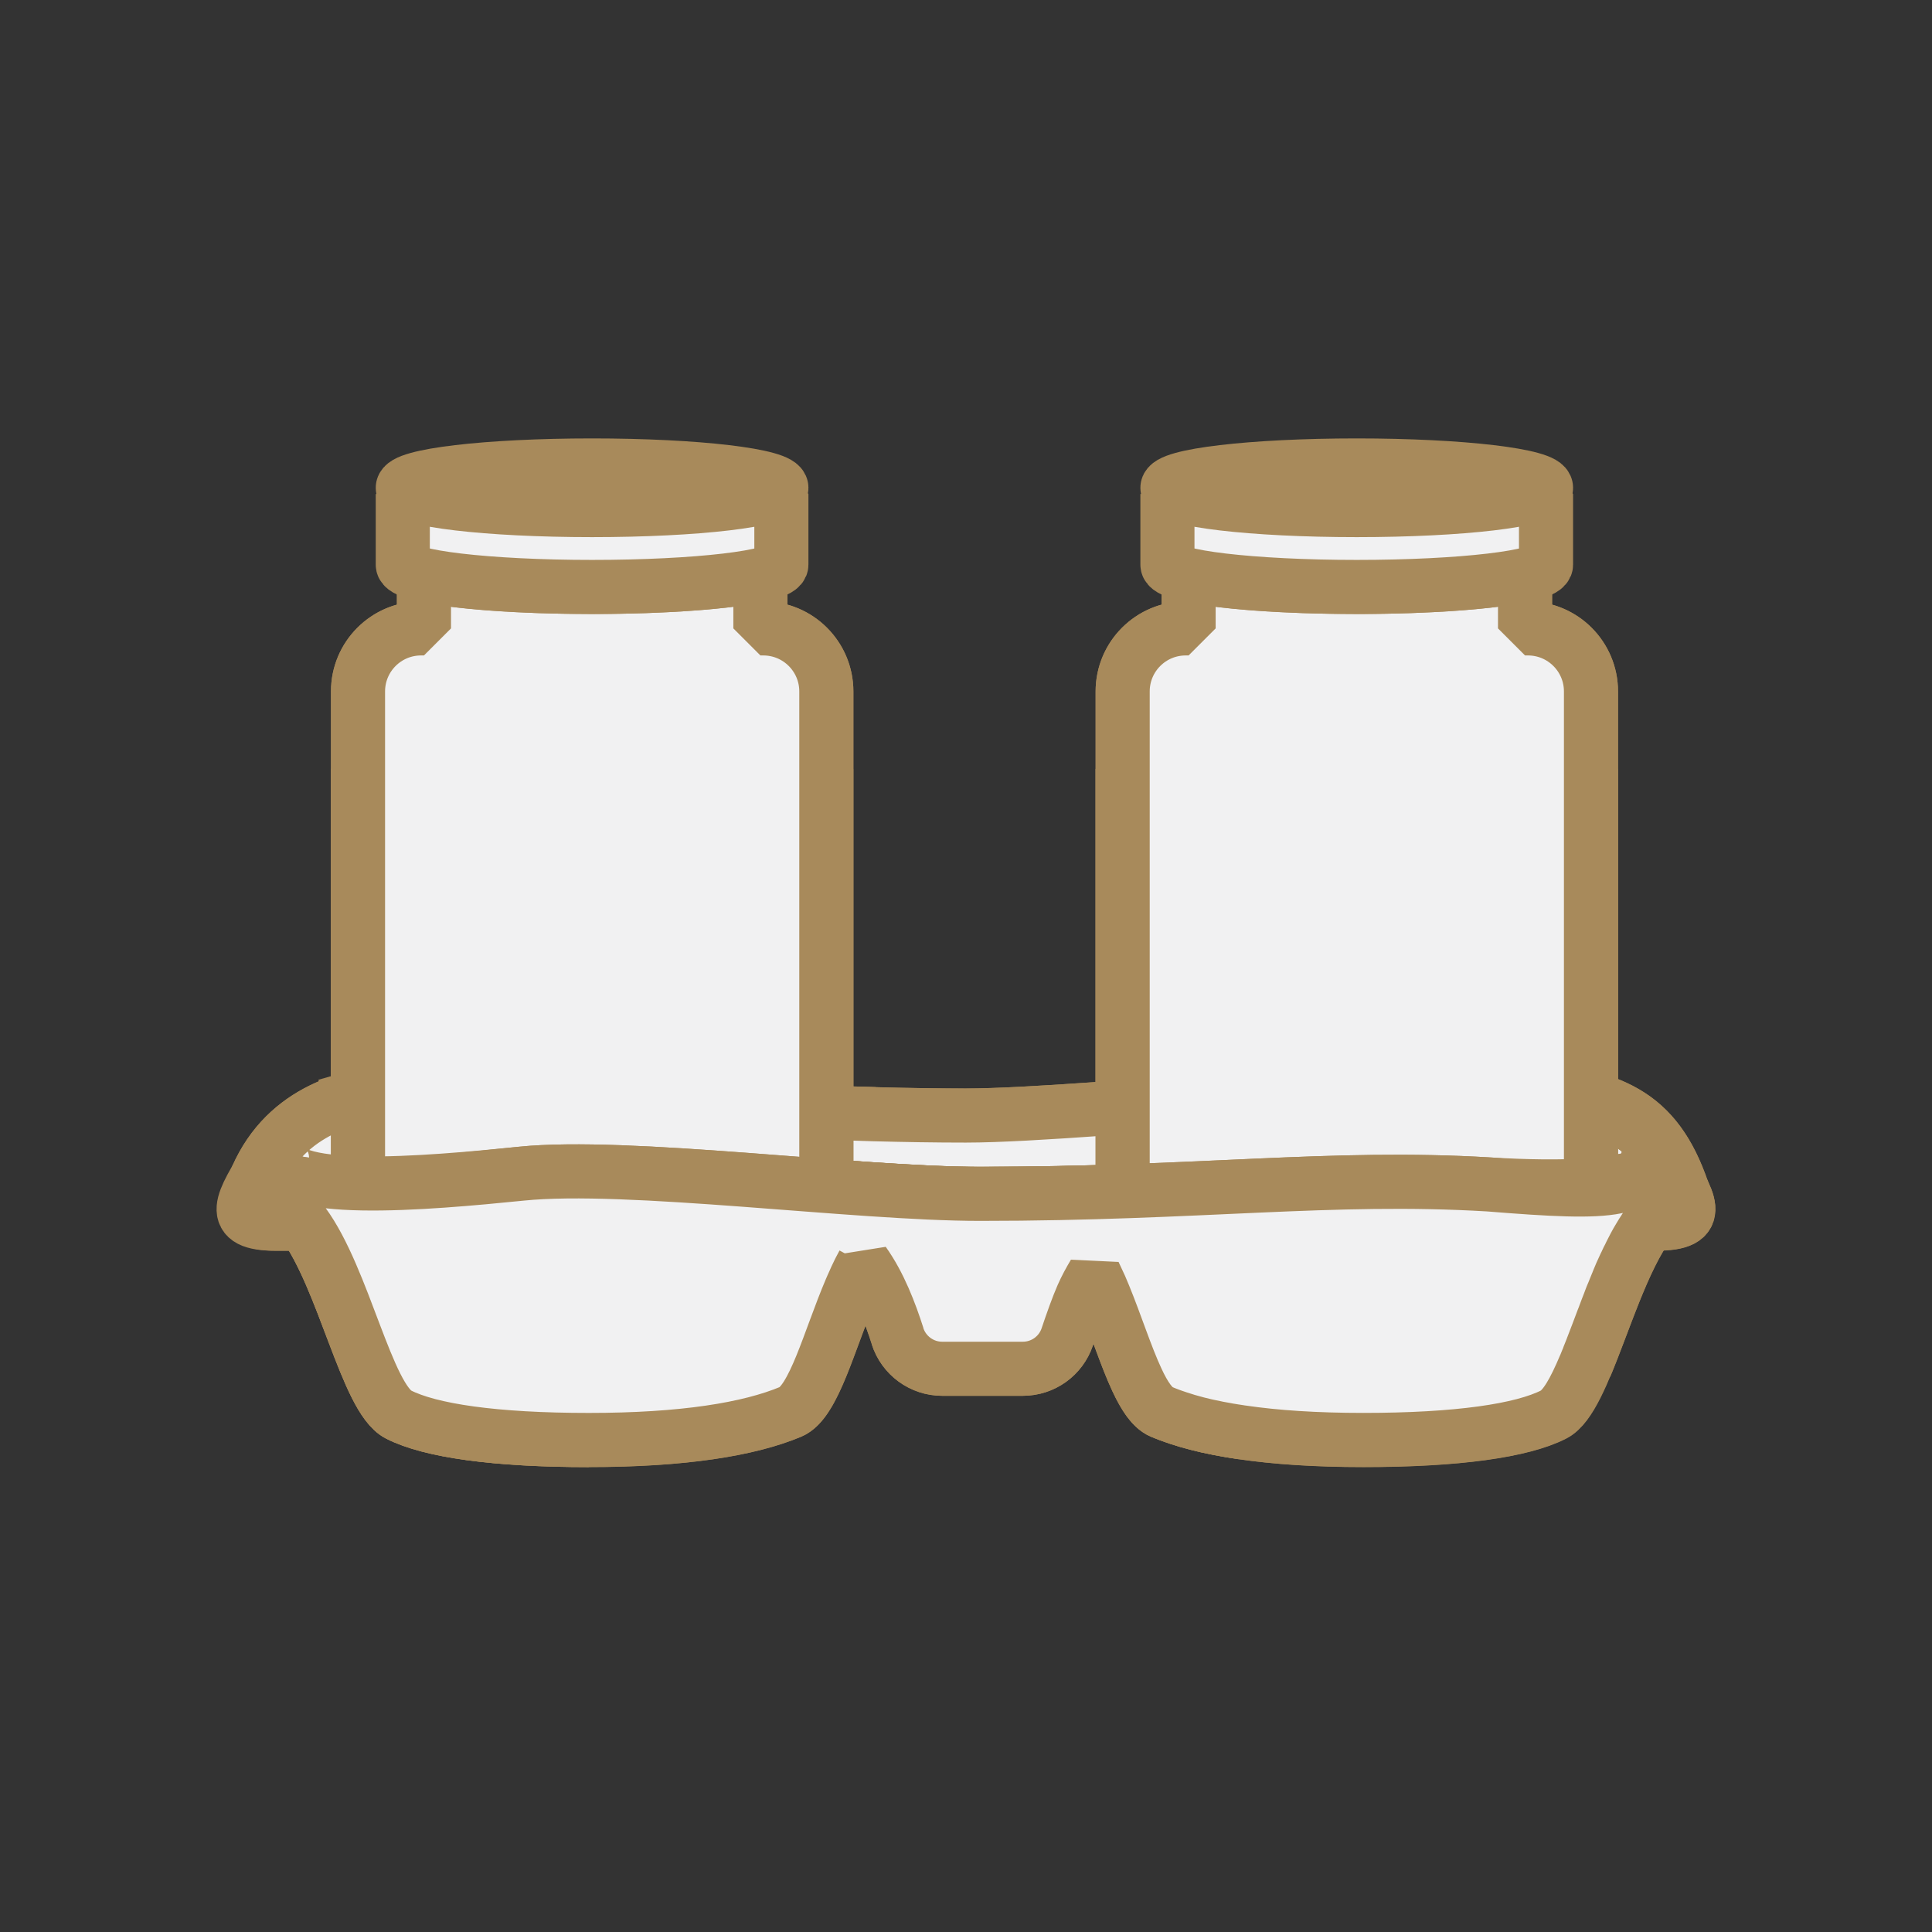 <?xml version="1.0" encoding="UTF-8"?>
<svg id="Gold" xmlns="http://www.w3.org/2000/svg" version="1.1" viewBox="0 0 1000 1000">
  <rect x="0" y="0" width="1000" height="1000" fill="#333333" stroke="none"/>
  <!-- Generator: Adobe Illustrator 29.6.1, SVG Export Plug-In . SVG Version: 2.1.1 Build 9)  -->
  <defs>
    <style>
      .st0 {
        fill: #f1f1f2;
        stroke: #a88a5b;
        stroke-linecap: square;
        stroke-linejoin: bevel;
        stroke-width: 28px;
      }
    </style>
  </defs>
  <g>
    <path class="st0" d="M500.02,577.39c60.86,0,238.48-20,286.19-15.14,47.76,4.87,70.71,13.26,84.66,54.02,13.96,40.75-80.12-16.58-217.3,4.33-137.24,20.91-461.14,2.89-461.14,2.89,0,0-74.93,21.13-59.42-14.12,15.51-35.3,49.37-43,73.33-45.03,23.96-2.03,176.39,13.05,293.68,13.05h0Z"/>
    <path class="st0" d="M653.57,620.6c16.69-2.57,32.73-3.9,48.03-4.44,15.3-4.28,32.04-6.1,49.85-3.9,88.84,10.96,111.67-9.36,69.53-44.39-9.84-2.57-21.34-4.23-34.76-5.62-35.09-3.58-140.39,6.26-217.89,11.77-30.75,21.07-71.35,26.8-111.09,4.97-1.5-.8-3-1.55-4.49-2.3-33.37-.91-67.71-2.62-99.85-4.49h0l-.21,57.28c101.83,2.35,227.79,2.25,300.85-8.88h.05-.02Z"/>
  </g>
  <path class="st0" d="M870.82,616.37v-.11c-10-29.2-24.71-41.77-49.79-48.35,0,0-.05,0-.11-.05-.48-.11-1.07-.21-1.55-.37-1.44-.37-2.89-.7-4.39-1.02-1.02-.21-2.03-.43-3.1-.64-1.6-.32-3.21-.59-4.87-.86-1.02-.16-2.03-.37-3.1-.53-1.87-.27-3.85-.53-5.78-.8-.91-.11-1.82-.27-2.78-.37-2.89-.37-5.83-.7-8.93-1.02h-.21c-1.34-.16-2.83-.27-4.39-.32-.43,0-.91,0-1.34-.05-1.23-.05-2.51-.11-3.85-.16h-1.34c-1.76,0-3.64-.11-5.62-.11h-8.08c-1.71,0-3.48,0-5.29.11h-1.55c-2.3,0-4.71.11-7.17.21-.48,0-1.02,0-1.5.05-2.03.05-4.06.16-6.2.21-.75,0-1.5.05-2.3.11-2.14.11-4.33.21-6.58.32-.53,0-1.02,0-1.55.05-2.73.16-5.51.27-8.29.43-.7,0-1.44.05-2.14.11-2.25.11-4.49.27-6.74.37-.86,0-1.71.11-2.57.16-2.83.16-5.67.32-8.56.53h-.32c-3.05.21-6.2.43-9.31.59-.8.05-1.66.11-2.46.16-2.46.16-4.97.32-7.49.53-.75.05-1.55.11-2.3.16-3.21.21-6.42.48-9.63.7h-.64c-3.05.21-6.04.43-9.09.7-.96.05-1.98.16-2.94.21-2.57.21-5.08.37-7.65.59-.7,0-1.39.11-2.09.16-3.32.27-6.69.48-10,.75-.27,0-.53,0-.86.05-7.38.59-14.71,1.12-22.04,1.71-2.94.21-5.88.43-8.77.7-.91.05-1.76.16-2.67.21-2.35.16-4.71.37-7.01.53-1.02.05-2.03.16-3.05.21-2.83.21-5.62.43-8.4.64-.32,0-.64,0-.96.05-3.05.21-5.99.43-8.99.64-.91.05-1.82.11-2.73.21-29.36,2.09-55.09,3.64-71.88,3.64-15.51,0-31.66-.27-47.97-.7-7.86-.21-15.78-.48-23.75-.75-.59,0-1.18,0-1.76-.05-7.76-.27-15.46-.64-23.21-.96-.7,0-1.39-.05-2.09-.11-7.65-.37-15.24-.75-22.78-1.12-.7,0-1.39-.05-2.03-.11-7.7-.43-15.3-.8-22.73-1.28-71.83-4.17-132.85-9.09-147.29-7.92-23.96,2.03-57.82,9.73-73.33,45.03h0c1.71-2.94,3.69-6.1,5.83-9.63v-.05c-6.47,23.32,82.74,12.62,130.93,7.76,55.03-5.56,172.75,10.43,237.52,10.43,114.24,0,181.79-9.73,263.3-4.87,81.51,4.87,105.9-7.7,74.18-30.59"/>
  <path class="st0" d="M186.12,614.24l13.1,8.72s76.91-15.94,83.01-32.84c2.03-5.62,7.7-13.26,14.87-21.34-45.57-2.94-80.33-5.29-90.76-4.44-7.38.64-15.78,1.76-24.23,4.17"/>
  <path class="st0" d="M487.13,666.06c2.83,25.08,34.76,21.61,39.26,2.78,4.39-18.45,14.01-50.01,70.44-52.73-26.9,1.07-56.21,1.87-89.59,1.87-27.44,0-64.39-2.89-102.1-5.78,68.73,6.79,79.26,30.43,81.94,53.86h.05Z"/>
  <g>
    <path class="st0" d="M790.86,325.26h-1.5v-27.7c-16.31,3.69-49.1,6.26-87.07,6.26s-70.76-2.51-87.07-6.26v27.7h-1.5c-18.02,0-32.63,14.6-32.63,32.63v311.7c0,18.02,14.6,32.63,32.63,32.63h177.14c18.02,0,32.63-14.6,32.63-32.63v-311.7c0-18.02-14.6-32.63-32.63-32.63Z"/>
    <path class="st0" d="M581.05,398.05s124.94,30.86,242.39,0v188.53s-102.85,34.44-242.39,0v-188.53h0Z"/>
    <path class="st0" d="M790.86,325.26h-1.5v-27.7c-16.31,3.69-49.1,6.26-87.07,6.26s-70.76-2.51-87.07-6.26v27.7h-1.5c-18.02,0-32.63,14.6-32.63,32.63v311.7c0,18.02,14.6,32.63,32.63,32.63h177.14c18.02,0,32.63-14.6,32.63-32.63v-311.7c0-18.02-14.6-32.63-32.63-32.63Z"/>
    <path class="st0" d="M604.26,255.68v36.58c0,6.36,43.86,11.55,97.98,11.55s97.98-5.13,97.98-11.55v-36.58h-196.02.06Z"/>
    <ellipse class="st0" cx="702.24" cy="252.47" rx="97.98" ry="11.55"/>
  </g>
  <g>
    <path class="st0" d="M395.08,325.26h-1.5v-27.7c-16.31,3.69-49.1,6.26-87.07,6.26s-70.76-2.51-87.07-6.26v27.7h-1.5c-18.02,0-32.63,14.6-32.63,32.63v311.7c0,18.02,14.6,32.63,32.63,32.63h177.14c18.02,0,32.63-14.6,32.63-32.63v-311.7c0-18.02-14.6-32.63-32.63-32.63h0Z"/>
    <path class="st0" d="M185.27,398.05s124.94,30.86,242.39,0v188.53s-102.85,34.44-242.39,0v-188.53h0Z"/>
    <path class="st0" d="M395.08,325.26h-1.5v-27.7c-16.31,3.69-49.1,6.26-87.07,6.26s-70.76-2.51-87.07-6.26v27.7h-1.5c-18.02,0-32.63,14.6-32.63,32.63v311.7c0,18.02,14.6,32.63,32.63,32.63h177.14c18.02,0,32.63-14.6,32.63-32.63v-311.7c0-18.02-14.6-32.63-32.63-32.63h0Z"/>
    <path class="st0" d="M208.48,255.68v36.58c0,6.36,43.86,11.55,97.98,11.55s97.98-5.13,97.98-11.55v-36.58h-196.02.06Z"/>
    <ellipse class="st0" cx="306.46" cy="252.47" rx="97.98" ry="11.55"/>
  </g>
  <g>
    <path class="st0" d="M853.44,633.44c-20.91,28.4-32.79,90.39-49.15,98.73-16.37,8.34-49.79,13.21-98.52,13.21s-82.9-5.56-104.51-14.65c-21.61-9.04-30.27-106.97-68.08-97.34,51.29-12.35,127.99-9.2,127.99-9.2,0,0,91.94.16,110.76-.7,18.83-.86,81.51,9.89,81.51,9.89v.05h0Z"/>
    <g>
      <path class="st0" d="M157.08,633.44c20.91,28.4,32.79,90.39,49.15,98.73,16.37,8.34,49.79,13.21,98.52,13.21s82.9-5.56,104.51-14.65c21.61-9.04,30.27-106.97,68.08-97.34-70.38-14.07-120.55-9.95-120.55-9.95,0,0-97.5.86-116.33,0s-83.38,9.95-83.38,9.95v.05h0Z"/>
      <path class="st0" d="M760.59,655.58c48.08,7.33,59.1,32.2,59.96,51.61,9.63-22.89,19.41-55.36,32.95-73.75,0,0-62.68-10.75-81.51-9.89s-110.76.7-110.76.7c0,0-76.7-3.16-127.99,9.2,37.81-9.57,46.48,88.3,68.08,97.34,10.7,4.49,24.5,8.13,41.66,10.64-60.49-58.03,35.19-98.41,117.61-85.89v.05h0Z"/>
      <g>
        <path class="st0" d="M356.79,623.49s-97.5.86-116.33,0-83.38,9.95-83.38,9.95c20.91,28.4,32.79,90.39,49.15,98.73,16.37,8.34,49.79,13.21,98.52,13.21-98.41-6.95-98.41-64.07-79.58-91.94s198.75-29.95,211.53,5.56c1.18,3.26,2.19,6.53,3.1,9.73,8.72-20.81,19.36-38.19,35.41-35.78-69.26-13.58-118.41-9.52-118.41-9.52v.05h-.01Z"/>
        <path class="st0" d="M475.2,633.01c.7.16,1.44.27,2.14.43-.75-.16-1.44-.32-2.14-.43Z"/>
      </g>
      <path class="st0" d="M861.19,599.69c-4.44-7.22-8.93-13.69-16.42-17.22,31.72,22.94,7.27,35.46-74.18,30.59-81.51-4.87-149.06,4.87-263.3,4.87-64.77,0-182.49-16.05-237.52-10.43-48.24,4.87-137.45,15.56-130.93-7.76-13.96,22.89-21.23,33.64,3.8,33.64h269.88c30.22,0,44.23,33.86,52.04,58.03v.16c3.21,10.05,12.57,16.9,23.1,16.9h41.77c10.43,0,19.68-6.63,23-16.53,2.51-7.49,5.46-15.78,7.81-21.13,2.46-5.56,5.29-10.96,8.77-15.94,1.71-2.46,3.58-4.81,5.67-7.06,1.07-1.12,4.71-5.88,6.31-5.88,6.79-5.4,14.98-8.56,23.69-8.56h252.66c25.08,0,17.76-10.8,3.74-33.75l.11.05v.02Z"/>
    </g>
  </g>
  <path class="st0" d="M861.19,599.69c-4.44-7.22-.21-2.6-7.7-6.13-.32,23.84-17.03,24.81-82.9,19.5-81.51-4.87-149.06,4.87-263.3,4.87-64.77,0-182.49-16.05-237.52-10.43-48.24,4.87-129.97,12.22-123.45-11.1-13.96,22.89-28.72,36.99-3.68,36.99h14.49c20.91,28.4,32.79,90.39,49.15,98.73,16.37,8.34,49.79,13.21,98.52,13.21s82.9-5.56,104.51-14.6c11.93-5.03,19.95-37.17,31.07-63.27.27-.64.59-1.34.86-1.98.32-.75.7-1.5,1.02-2.25.27-.59.53-1.23.8-1.82.43-.86.86-1.71,1.23-2.57.27-.53.53-1.07.8-1.6.59-1.12,1.18-2.25,1.76-3.32.05-.16.16-.27.21-.43,8.18,11.45,13.64,25.89,17.49,37.92v.16c3.21,10.05,12.57,16.9,23.1,16.9h41.77c10.43,0,19.68-6.63,23-16.53,2.51-7.49,5.46-15.78,7.81-21.13,1.76-4.01,3.85-7.86,6.1-11.61,1.07,2.25,2.14,4.55,3.21,6.9.64,1.44,1.28,2.94,1.87,4.44,6.15,15.03,11.39,31.56,17.01,43.59,3.9,8.45,8.02,14.65,12.78,16.63,1.34.59,2.73,1.12,4.17,1.66.7.27,1.39.48,2.09.75.8.27,1.55.53,2.35.8.96.32,1.93.59,2.89.91.64.21,1.23.37,1.87.59,1.12.32,2.3.64,3.48.96.53.16,1.02.27,1.55.43,1.28.32,2.62.64,3.96.96.48.11.91.21,1.39.32,1.44.32,2.94.64,4.44.91.43.11.8.16,1.23.27,1.44.27,2.94.53,4.44.8.53.11,1.02.21,1.55.27,1.44.27,2.94.48,4.39.7.59.11,1.18.21,1.76.27,17.44,2.57,38.24,3.96,62.84,3.96,48.78,0,82.2-4.87,98.52-13.21,5.78-2.94,10.96-12.57,16.21-25.03.11-.21.16-.43.27-.59.43-1.07.91-2.19,1.34-3.32.11-.32.27-.64.37-.96.53-1.34,1.07-2.67,1.6-4.01,0,0,0-.11.05-.16,1.93-4.92,3.85-10.05,5.83-15.3.21-.48.37-1.02.59-1.5.48-1.28.96-2.57,1.44-3.85.43-1.07.8-2.14,1.23-3.16.21-.59.43-1.12.64-1.71.37-.96.75-1.98,1.18-2.94.21-.59.43-1.12.7-1.71.48-1.18.96-2.35,1.44-3.53.16-.32.27-.64.37-.96.59-1.44,1.23-2.89,1.82-4.33.21-.43.37-.86.59-1.28.43-1.02.91-2.03,1.39-3.05.21-.48.43-.96.7-1.44.48-1.02.96-2.09,1.5-3.05.16-.37.37-.75.53-1.12.7-1.34,1.34-2.67,2.03-3.96.16-.27.27-.53.43-.8.53-1.02,1.12-2.03,1.71-3,.21-.37.48-.8.7-1.18.53-.86,1.07-1.71,1.55-2.57.21-.37.43-.7.7-1.07.75-1.12,1.5-2.25,2.25-3.26h4.01c25.08,0,17.76-10.8,3.74-33.75l.16.16h0Z"/>
</svg>